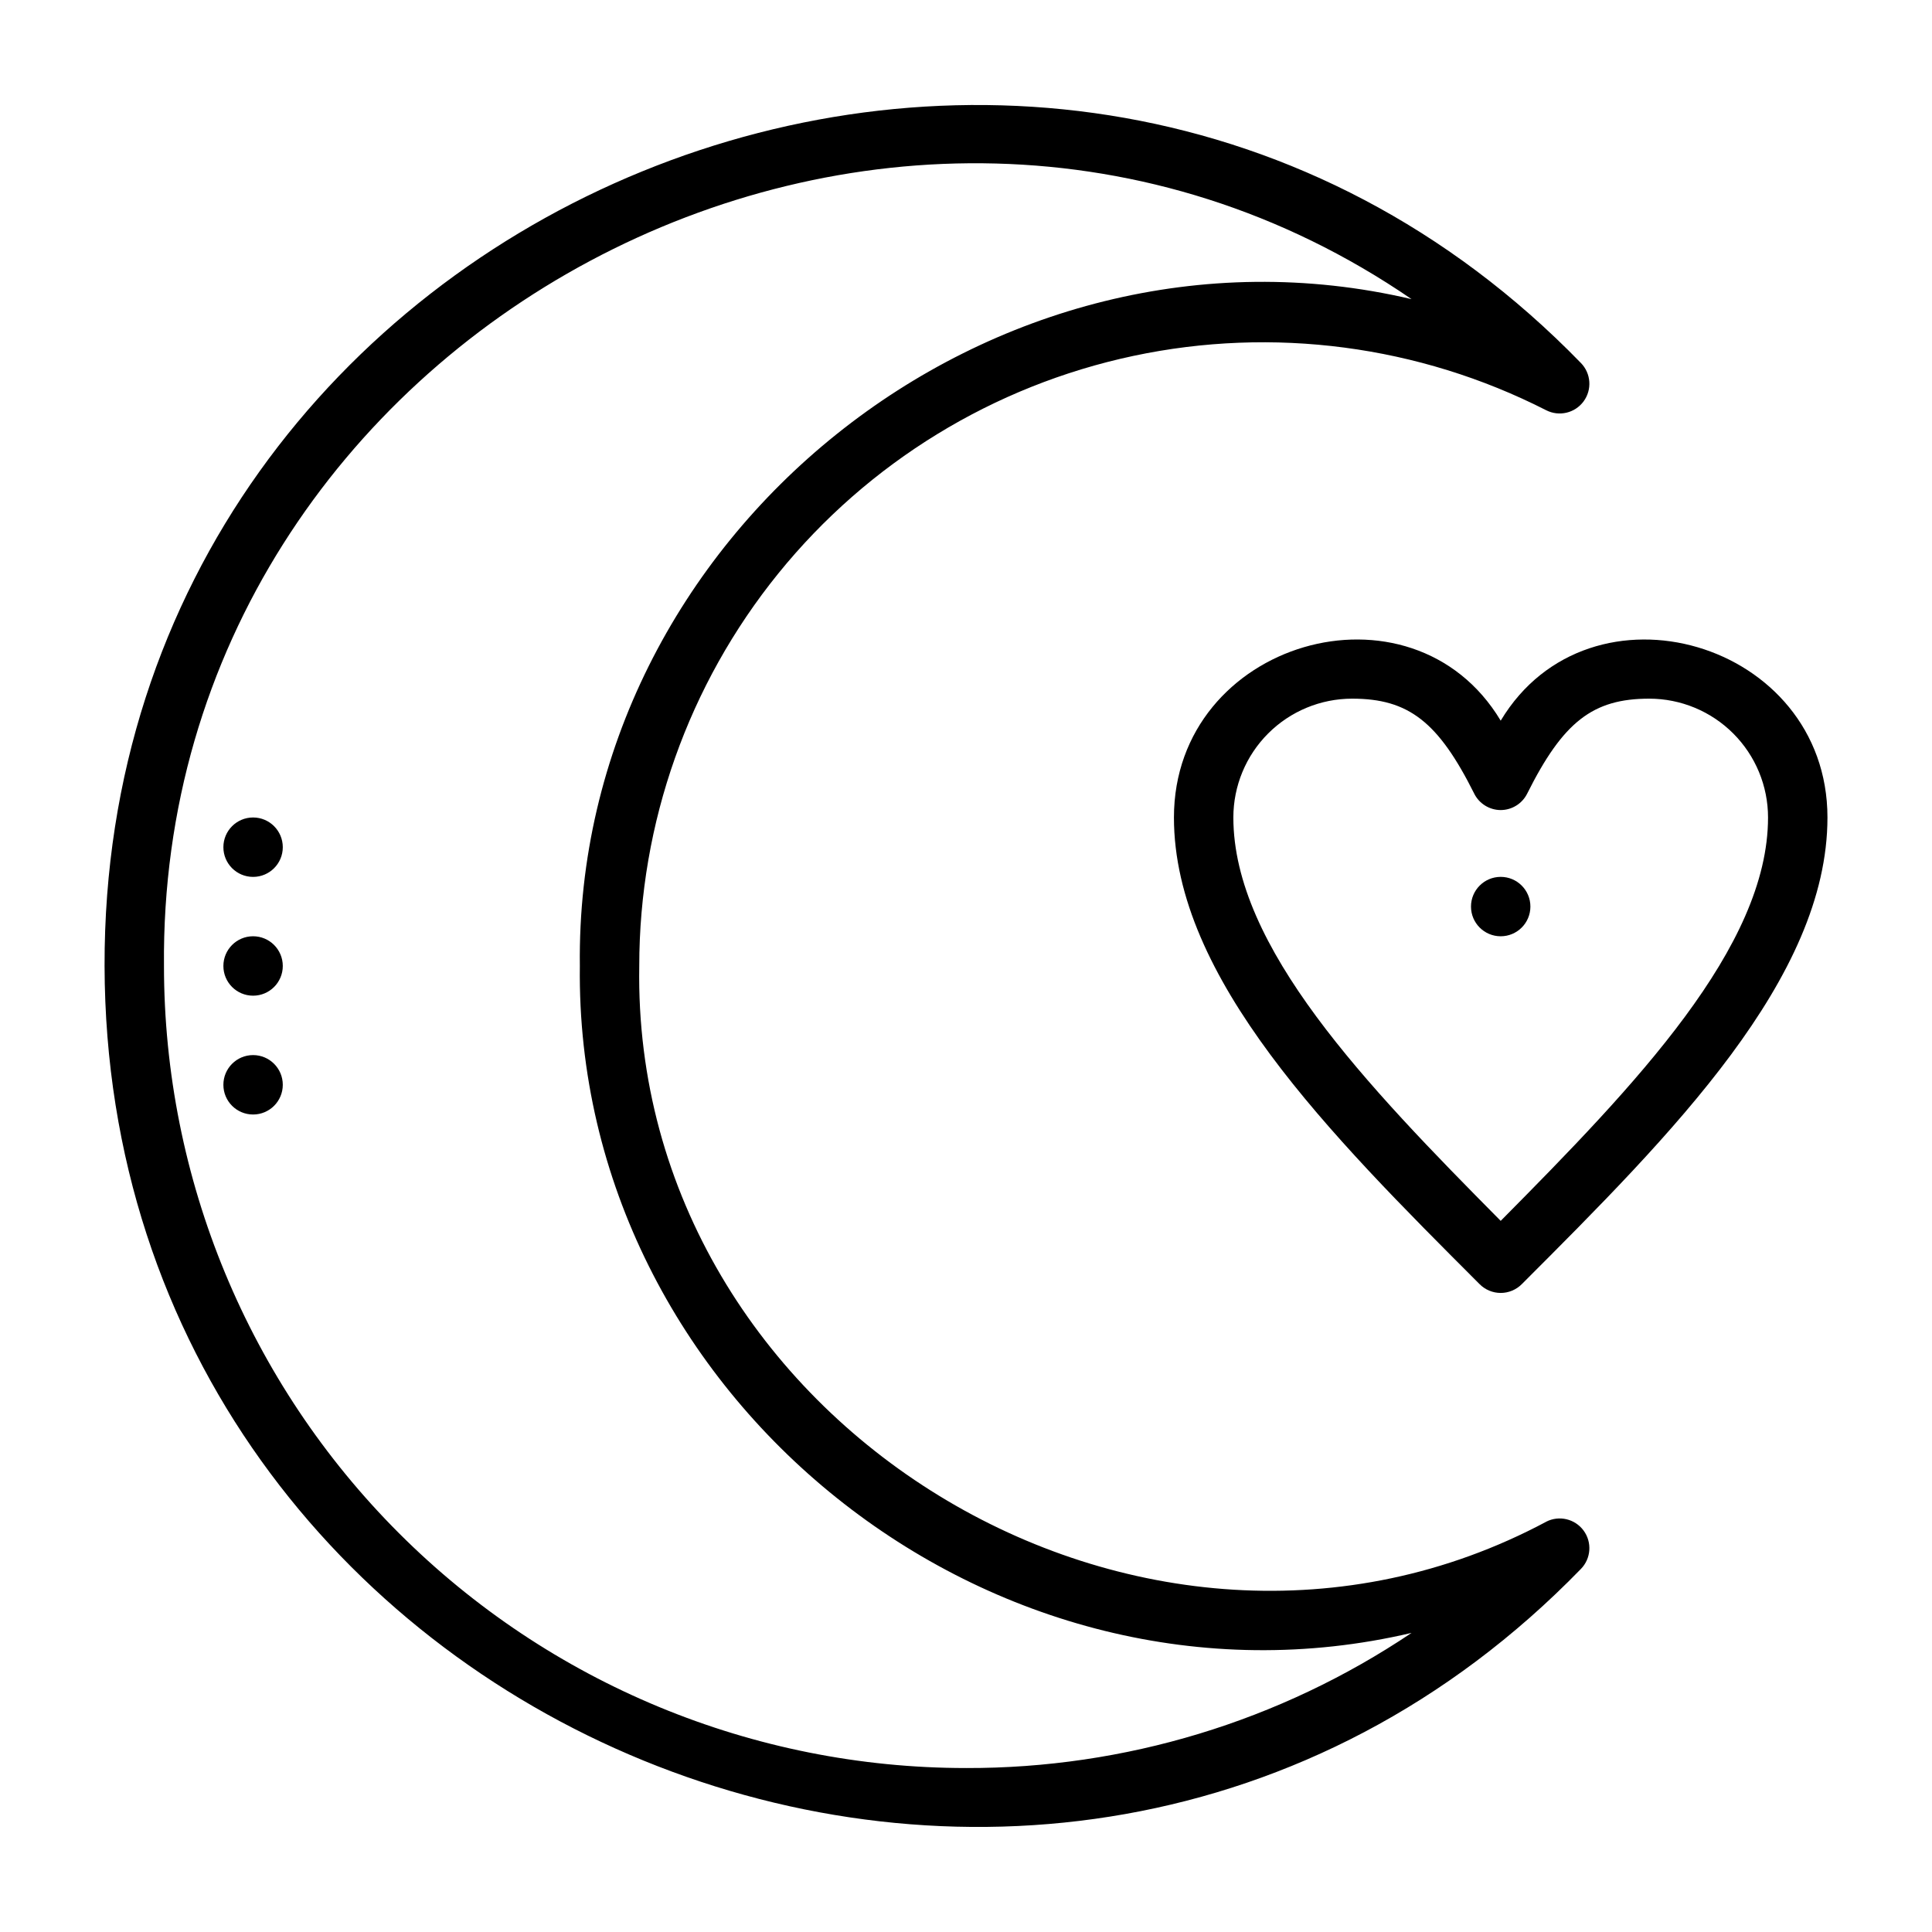 <?xml version="1.0" encoding="UTF-8"?>
<!-- Uploaded to: SVG Repo, www.svgrepo.com, Generator: SVG Repo Mixer Tools -->
<svg fill="#000000" width="800px" height="800px" version="1.1" viewBox="144 144 512 512" xmlns="http://www.w3.org/2000/svg">
 <g>
  <path d="m541.7 334.98c-23.617-39.359-86.594-21.098-86.594 25.664 0 42.586 41.172 83.836 81.004 123.67 1.477 1.488 3.492 2.328 5.59 2.328 2.098 0 4.109-0.84 5.59-2.328 39.832-39.832 81.004-81.082 81.004-123.67 0-46.758-62.977-65.02-86.594-25.66zm39.359-5.828c8.352 0 16.359 3.32 22.266 9.223 5.906 5.906 9.223 13.918 9.223 22.266 0 34.32-35.109 70.848-70.848 106.9-35.738-36.051-70.848-72.578-70.848-106.9 0-8.348 3.316-16.359 9.223-22.266 5.902-5.902 13.914-9.223 22.266-9.223 14.957 0 22.828 6.141 32.355 25.191h-0.004c1.336 2.648 4.043 4.32 7.008 4.332 2.965-0.012 5.672-1.684 7.004-4.332 9.527-19.051 17.398-25.191 32.355-25.191z"/>
  <path d="m553.74 547.29c-106.51 56.836-242.38-26.137-240.33-147.29 0.004-37.871 13.012-74.586 36.844-104.02s57.043-49.781 94.086-57.66c37.039-7.875 75.66-2.797 109.4 14.391 3.438 1.758 7.641 0.766 9.93-2.344 2.285-3.109 1.984-7.418-0.719-10.176-141.38-145.47-391.71-43.137-391.24 159.8 0.473 202.94 249.86 305.28 391.24 159.8 2.703-2.758 3.004-7.066 0.719-10.176-2.289-3.109-6.492-4.102-9.93-2.34zm-153.74 65.258c-56.371 0-110.43-22.395-150.29-62.254-39.859-39.859-62.254-93.922-62.254-150.29-1.574-168.07 192.55-271.35 330.62-176.73-110.92-26.059-221.83 62.504-220.41 176.73-1.418 114.22 109.5 202.79 220.42 176.73h-0.004c-34.902 23.453-76.027 35.926-118.08 35.816z"/>
  <path d="m541.7 376.38c-4.348 0-7.871 3.523-7.871 7.871s3.523 7.871 7.871 7.871c4.348 0 7.871-3.523 7.871-7.871s-3.523-7.871-7.871-7.871z"/>
  <path d="m211.07 392.12c-4.348 0-7.871 3.527-7.871 7.875s3.523 7.871 7.871 7.871c4.348 0 7.871-3.523 7.871-7.871s-3.523-7.875-7.871-7.875z"/>
  <path d="m211.07 423.61c-4.348 0-7.871 3.527-7.871 7.875 0 4.348 3.523 7.871 7.871 7.871 4.348 0 7.871-3.523 7.871-7.871 0-4.348-3.523-7.875-7.871-7.875z"/>
  <path d="m211.07 360.64c-4.348 0-7.871 3.527-7.871 7.875 0 4.348 3.523 7.871 7.871 7.871 4.348 0 7.871-3.523 7.871-7.871 0-4.348-3.523-7.875-7.871-7.875z"/>
 </g>
</svg>